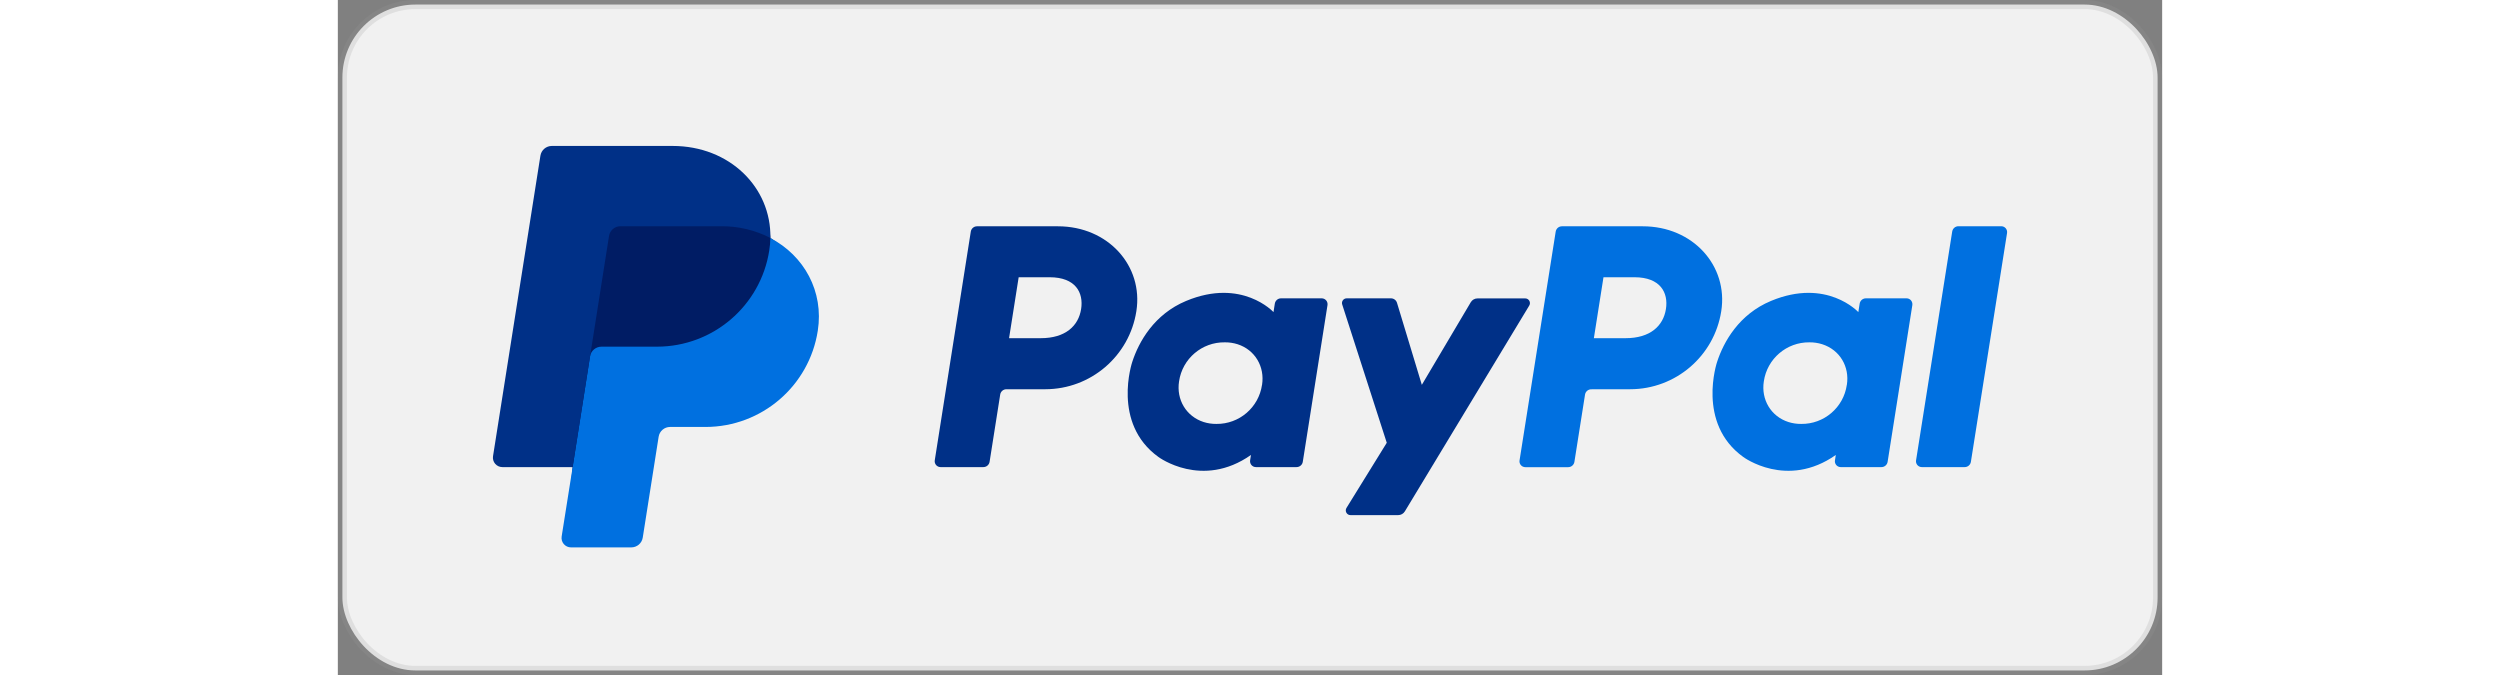 <svg xmlns="http://www.w3.org/2000/svg" viewBox="0 0 200 74" height="54"><rect x="0" y="0" width="200" height="74" fill="#808080" stroke="none"/><g fill="none" fill-rule="evenodd"><rect width="199" height="73" x="0.5" y="0.5" fill="#FFF" fill-opacity="0.889" stroke="#979797" stroke-opacity="0.207" rx="8"></rect><path fill="#003087" fill-rule="nonzero" d="M77.56,42.672 C82.542,42.668 86.779,39.035 87.543,34.112 C88.323,29.145 84.442,24.809 78.943,24.809 L70.08,24.809 C69.736,24.805 69.442,25.054 69.39,25.394 L65.44,50.466 C65.411,50.651 65.465,50.84 65.586,50.983 C65.708,51.125 65.886,51.208 66.074,51.208 L70.764,51.208 C71.107,51.211 71.4,50.962 71.452,50.623 L72.614,43.258 C72.665,42.918 72.959,42.668 73.303,42.672 L77.56,42.672 Z M81.485,33.886 C81.195,35.722 79.776,37.075 77.06,37.075 L73.586,37.075 L74.639,30.395 L78.05,30.395 C80.86,30.401 81.773,32.058 81.485,33.891 L81.485,33.886 Z M107.863,32.706 L103.41,32.706 C103.066,32.702 102.772,32.951 102.72,33.291 L102.576,34.215 C102.576,34.215 99.119,30.44 93.001,32.99 C89.491,34.451 87.807,37.47 87.091,39.68 C87.091,39.68 84.814,46.398 89.961,50.097 C89.961,50.097 94.732,53.653 100.106,49.877 L100.013,50.466 C99.984,50.651 100.037,50.84 100.159,50.983 C100.281,51.126 100.459,51.208 100.647,51.208 L105.098,51.208 C105.442,51.212 105.736,50.963 105.788,50.623 L108.496,33.448 C108.525,33.263 108.471,33.074 108.35,32.931 C108.228,32.789 108.05,32.706 107.862,32.706 L107.863,32.706 Z M101.316,42.198 C100.956,44.673 98.821,46.5 96.32,46.474 C95.846,46.479 95.375,46.41 94.923,46.269 C93.003,45.653 91.908,43.807 92.223,41.807 C92.584,39.325 94.729,37.495 97.237,37.53 C97.711,37.525 98.183,37.595 98.635,37.736 C100.548,38.35 101.636,40.196 101.321,42.198 L101.316,42.198 L101.316,42.198 Z"></path><path fill="#0070E0" fill-rule="nonzero" d="M141.672,42.672 C146.657,42.671 150.898,39.038 151.664,34.112 C152.443,29.145 148.563,24.809 143.062,24.809 L134.202,24.809 C133.859,24.806 133.565,25.055 133.513,25.394 L129.551,50.473 C129.504,50.757 129.654,51.037 129.916,51.156 C130,51.195 130.092,51.216 130.185,51.216 L134.876,51.216 C135.22,51.219 135.513,50.97 135.565,50.63 L136.728,43.265 C136.779,42.925 137.073,42.675 137.417,42.679 L141.672,42.672 L141.672,42.672 Z M145.597,33.886 C145.307,35.722 143.888,37.075 141.171,37.075 L137.698,37.075 L138.752,30.395 L142.163,30.395 C144.971,30.401 145.886,32.058 145.597,33.891 L145.597,33.886 Z M171.974,32.706 L167.526,32.706 C167.183,32.703 166.889,32.952 166.837,33.291 L166.691,34.215 C166.691,34.215 163.235,30.44 157.117,32.99 C153.608,34.451 151.923,37.47 151.206,39.68 C151.206,39.68 148.93,46.398 154.076,50.097 C154.076,50.097 158.848,53.653 164.222,49.877 L164.129,50.466 C164.082,50.75 164.232,51.03 164.494,51.149 C164.578,51.189 164.67,51.209 164.763,51.209 L169.214,51.209 C169.558,51.214 169.853,50.964 169.903,50.623 L172.612,33.448 C172.639,33.262 172.585,33.074 172.464,32.93 C172.342,32.786 172.163,32.704 171.974,32.706 L171.974,32.706 Z M165.428,42.198 C165.072,44.675 162.934,46.504 160.432,46.474 C159.958,46.48 159.486,46.41 159.033,46.269 C157.112,45.653 156.016,43.807 156.331,41.807 C156.691,39.332 158.826,37.504 161.327,37.53 C161.802,37.525 162.274,37.594 162.726,37.736 C164.659,38.35 165.75,40.196 165.433,42.198 L165.428,42.198 L165.428,42.198 Z"></path><path fill="#003087" fill-rule="nonzero" d="M124.205,33.131 L118.838,42.19 L116.115,33.198 C116.027,32.905 115.757,32.705 115.451,32.706 L110.609,32.706 C110.44,32.703 110.279,32.783 110.18,32.92 C110.081,33.058 110.056,33.235 110.113,33.395 L114.993,48.541 L110.58,55.679 C110.478,55.839 110.473,56.042 110.565,56.207 C110.657,56.373 110.832,56.475 111.022,56.473 L116.239,56.473 C116.543,56.475 116.824,56.316 116.98,56.055 L130.612,33.503 C130.712,33.343 130.716,33.141 130.623,32.976 C130.53,32.812 130.355,32.711 130.166,32.714 L124.951,32.714 C124.646,32.71 124.362,32.869 124.205,33.131 L124.205,33.131 Z"></path><path fill="#0070E0" fill-rule="nonzero" d="M176.982,25.387 L173.02,50.466 C172.973,50.75 173.123,51.03 173.385,51.149 C173.469,51.189 173.561,51.209 173.654,51.209 L178.343,51.209 C178.687,51.213 178.981,50.963 179.032,50.623 L182.995,25.544 C183.025,25.359 182.971,25.169 182.849,25.027 C182.727,24.885 182.549,24.802 182.361,24.802 L177.671,24.802 C177.328,24.799 177.034,25.048 176.982,25.387 L176.982,25.387 Z"></path><path fill="#001C64" fill-rule="nonzero" d="M52.146,36.26 C51.14,41.995 46.461,46.33 40.321,46.33 L36.423,46.33 C35.628,46.33 34.827,47.066 34.7,47.88 L32.993,58.715 C32.894,59.332 32.605,59.537 31.98,59.537 L25.71,59.537 C25.076,59.537 24.926,59.325 25.021,58.7 L25.741,51.207 L18.215,50.818 C17.582,50.818 17.353,50.473 17.443,49.841 L22.578,17.281 C22.677,16.664 23.061,16.399 23.684,16.399 L36.707,16.399 C42.976,16.399 46.942,20.619 47.427,26.091 C51.157,28.611 52.901,31.964 52.147,36.259 L52.146,36.26 Z"></path><path fill="#0070E0" fill-rule="nonzero" d="M27.649,39.075 L25.742,51.208 L24.536,58.82 C24.491,59.117 24.577,59.419 24.772,59.647 C24.967,59.876 25.252,60.008 25.552,60.01 L32.174,60.01 C32.798,60.009 33.33,59.555 33.427,58.938 L35.17,47.878 C35.268,47.262 35.799,46.808 36.423,46.807 L40.321,46.807 C46.458,46.799 51.675,42.324 52.617,36.26 C53.292,31.953 51.125,28.032 47.416,26.095 C47.408,26.554 47.368,27.012 47.296,27.465 C46.35,33.526 41.135,37.997 35.001,38.005 L28.901,38.005 C28.277,38.005 27.746,38.459 27.649,39.075 L27.649,39.075 Z"></path><path fill="#003087" fill-rule="nonzero" d="M25.741,51.208 L18.03,51.208 C17.729,51.207 17.443,51.074 17.248,50.845 C17.052,50.616 16.966,50.314 17.012,50.016 L22.208,17.072 C22.304,16.455 22.836,16 23.46,16 L36.7,16 C42.969,16 47.527,20.562 47.42,26.089 C45.751,25.228 43.898,24.786 42.021,24.802 L30.983,24.802 C30.359,24.802 29.827,25.256 29.729,25.873 L27.649,39.075 L25.741,51.208 Z"></path></g></svg>